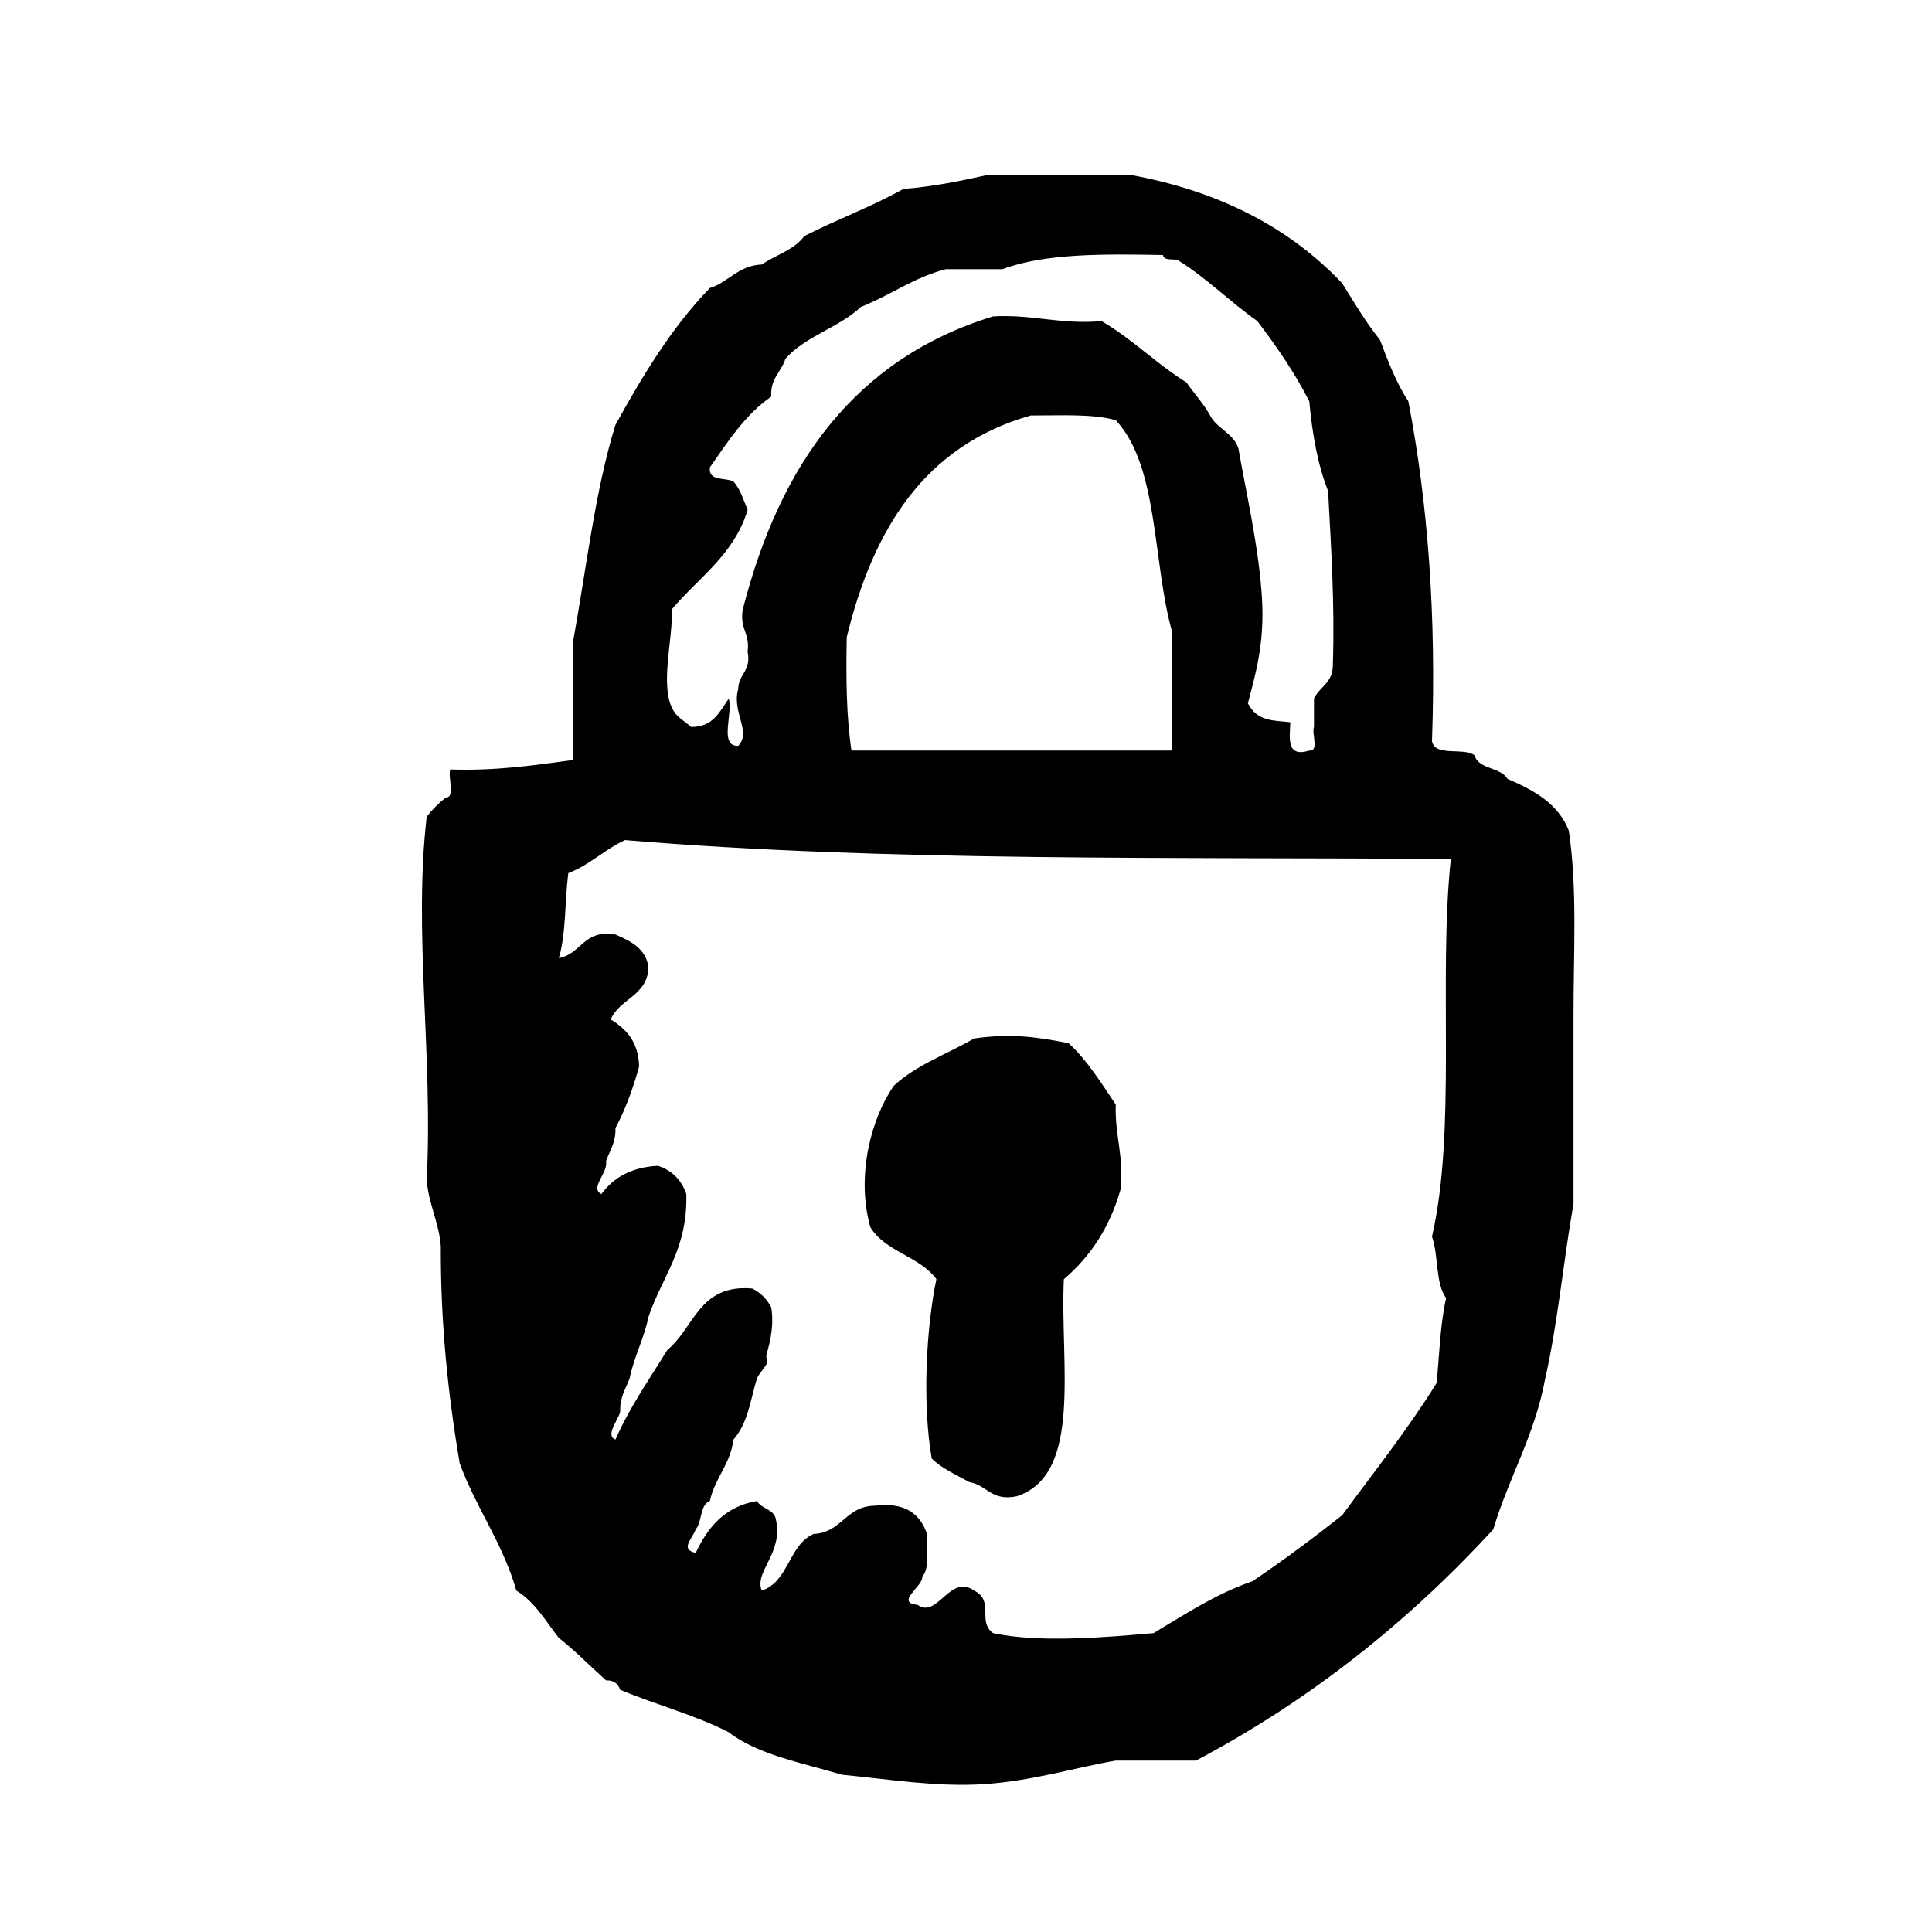 <?xml version="1.0" encoding="utf-8"?>
<!-- Generator: Adobe Illustrator 16.0.0, SVG Export Plug-In . SVG Version: 6.00 Build 0)  -->
<!DOCTYPE svg PUBLIC "-//W3C//DTD SVG 1.1//EN" "http://www.w3.org/Graphics/SVG/1.1/DTD/svg11.dtd">
<svg version="1.1" id="Layer_1" xmlns="http://www.w3.org/2000/svg" xmlns:xlink="http://www.w3.org/1999/xlink" x="0px" y="0px"
	 width="120px" height="120px" viewBox="4 4 120 120" style="enable-background:new 4 4 120 120;" xml:space="preserve">
<g id="lock">
	<g>
		<path d="M101.443,55.602c-0.654-1.69-2.168-2.521-3.812-3.224c-0.426-0.745-1.777-0.568-2.05-1.467
			c-0.666-0.507-2.459,0.115-2.638-0.878c0.277-7.804-0.254-14.796-1.467-21.106c-0.736-1.121-1.256-2.458-1.761-3.811
			c-0.87-1.083-1.597-2.312-2.346-3.518c-3.229-3.412-7.565-5.721-13.19-6.741h-8.793c-1.681,0.372-3.374,0.73-5.278,0.879
			c-1.938,1.09-4.152,1.906-6.157,2.931c-0.614,0.853-1.765,1.165-2.637,1.76c-1.488,0.076-2.039,1.089-3.225,1.464
			c-2.357,2.432-4.162,5.413-5.864,8.502c-1.272,4.099-1.806,8.941-2.637,13.486v7.327c-2.409,0.328-4.79,0.681-7.621,0.587
			c-0.168,0.514,0.352,1.722-0.295,1.759c-0.436,0.344-0.825,0.735-1.169,1.172c-0.833,7.222,0.4,14.81,0,22.572
			c0.125,1.531,0.749,2.57,0.876,4.103c-0.018,4.906,0.467,9.307,1.172,13.485c1.019,2.793,2.675,4.947,3.52,7.914
			c1.158,0.699,1.818,1.894,2.637,2.931c1.035,0.821,1.955,1.762,2.933,2.641c0.504-0.016,0.751,0.225,0.879,0.585
			c2.203,0.925,4.681,1.573,6.742,2.639c1.82,1.403,4.558,1.894,7.034,2.638c2.851,0.269,5.841,0.773,8.795,0.586
			c2.984-0.188,5.729-1.041,8.208-1.465h4.986c7.153-3.787,13.223-8.662,18.465-14.361c0.963-3.241,2.578-5.827,3.228-9.383
			c0.778-3.42,1.125-7.278,1.756-10.846V67.033C101.734,62.963,101.977,59.209,101.443,55.602z M45.744,41.824
			c1.659-1.959,3.857-3.376,4.692-6.155c-0.261-0.617-0.456-1.303-0.877-1.759c-0.514-0.271-1.573,0.01-1.468-0.88
			c1.125-1.611,2.196-3.279,3.812-4.396c-0.068-1.144,0.628-1.521,0.878-2.346c1.231-1.408,3.338-1.94,4.691-3.225
			c1.822-0.716,3.259-1.821,5.276-2.344h3.521c2.623-0.987,6.278-0.948,9.963-0.88c0.047,0.344,0.533,0.248,0.883,0.293
			c1.812,1.115,3.262,2.598,4.98,3.811c1.18,1.556,2.303,3.169,3.227,4.983c0.188,2.058,0.531,3.96,1.168,5.57
			c0.186,3.531,0.42,7.009,0.295,10.847c-0.004,1.07-0.834,1.315-1.172,2.051v1.759c-0.16,0.426,0.342,1.515-0.291,1.466
			c-1.418,0.438-1.225-0.73-1.176-1.758c-1.084-0.131-2.017-0.025-2.638-1.172c0.452-1.753,1.036-3.654,0.88-6.45
			c-0.182-3.211-1.002-6.68-1.466-9.381c-0.307-0.963-1.323-1.215-1.76-2.051c-0.414-0.76-0.992-1.354-1.468-2.053
			c-1.87-1.156-3.358-2.696-5.273-3.81c-2.572,0.228-4.261-0.431-6.742-0.292c-8.597,2.639-13.247,9.227-15.537,18.173
			c-0.229,1.207,0.449,1.504,0.292,2.636c0.247,1.227-0.568,1.386-0.583,2.346c-0.415,1.405,0.845,2.655,0,3.519
			c-1.216,0.042-0.308-2.041-0.588-2.932c-0.568,0.8-0.964,1.772-2.346,1.759c-0.511-0.483-0.867-0.547-1.174-1.173
			C45.018,46.487,45.771,43.799,45.744,41.824z M76.816,43.29v7.329h-19.93c-0.321-2.121-0.34-4.546-0.295-7.035
			c1.642-6.766,4.883-11.927,11.437-13.778c1.849,0.007,3.828-0.116,5.273,0.293C75.995,32.976,75.576,38.963,76.816,43.29z
			 M92.943,80.811c0.416,1.148,0.203,2.926,0.879,3.812c-0.363,1.592-0.422,3.484-0.588,5.275c-1.799,2.893-3.877,5.506-5.863,8.207
			c-1.798,1.428-3.648,2.801-5.569,4.104c-2.323,0.803-4.194,2.061-6.155,3.227c-2.938,0.258-7.096,0.621-9.967,0
			c-1.004-0.728,0.113-2-1.173-2.64c-1.5-1.082-2.288,1.779-3.517,0.881c-1.437-0.135,0.363-1.143,0.292-1.76
			c0.492-0.485,0.235-1.722,0.295-2.64c-0.423-1.238-1.338-1.983-3.225-1.758c-1.835,0.021-2.047,1.668-3.812,1.758
			c-1.567,0.681-1.54,2.955-3.224,3.519c-0.489-1.187,1.338-2.291,0.881-4.396c-0.096-0.688-0.908-0.657-1.175-1.174
			c-2,0.346-3.061,1.629-3.808,3.226c-1.014-0.216-0.196-0.884,0-1.466c0.405-0.473,0.247-1.512,0.877-1.76
			c0.316-1.443,1.263-2.252,1.468-3.812c0.923-1.067,1.045-2.474,1.463-3.812c0.062-0.19,0.533-0.726,0.588-0.879
			c0.06-0.174-0.043-0.408,0-0.586c0.087-0.352,0.513-1.606,0.293-2.932c-0.267-0.518-0.655-0.908-1.174-1.172
			c-3.324-0.295-3.604,2.451-5.276,3.81c-1.115,1.815-2.329,3.532-3.226,5.569c-0.69-0.246,0.244-1.285,0.295-1.759
			c-0.03-0.908,0.359-1.399,0.585-2.052c0.292-1.371,0.884-2.439,1.174-3.812c0.834-2.485,2.442-4.201,2.346-7.621
			c-0.294-0.881-0.883-1.467-1.758-1.759c-1.672,0.087-2.773,0.744-3.519,1.759c-0.746-0.391,0.432-1.303,0.293-2.052
			c0.226-0.652,0.615-1.145,0.584-2.053c0.617-1.145,1.082-2.438,1.468-3.812c-0.032-1.532-0.792-2.333-1.76-2.933
			c0.553-1.303,2.264-1.448,2.346-3.223c-0.168-1.202-1.106-1.63-2.054-2.052c-1.994-0.336-2.106,1.214-3.517,1.465
			c0.453-1.504,0.363-3.546,0.588-5.275c1.341-0.516,2.249-1.466,3.518-2.054c16.142,1.351,33.932,1.049,51.298,1.173
			C93.326,64.779,94.48,74.145,92.943,80.811z M70.369,68.792c-2.098-0.412-3.635-0.606-5.862-0.292
			c-1.668,0.969-3.621,1.654-4.983,2.932c-1.363,1.928-2.385,5.533-1.464,8.793c0.917,1.525,3.079,1.808,4.101,3.226
			c-0.642,3.08-0.876,7.772-0.291,11.139c0.636,0.634,1.53,1.011,2.345,1.468c1.09,0.182,1.344,1.198,2.932,0.879
			c4.133-1.338,2.679-8.267,2.931-13.484c1.639-1.391,2.848-3.209,3.521-5.569c0.223-2.079-0.365-3.349-0.296-5.274
			C72.395,71.264,71.543,69.865,70.369,68.792z"/>
	</g>
</g>
</svg>
